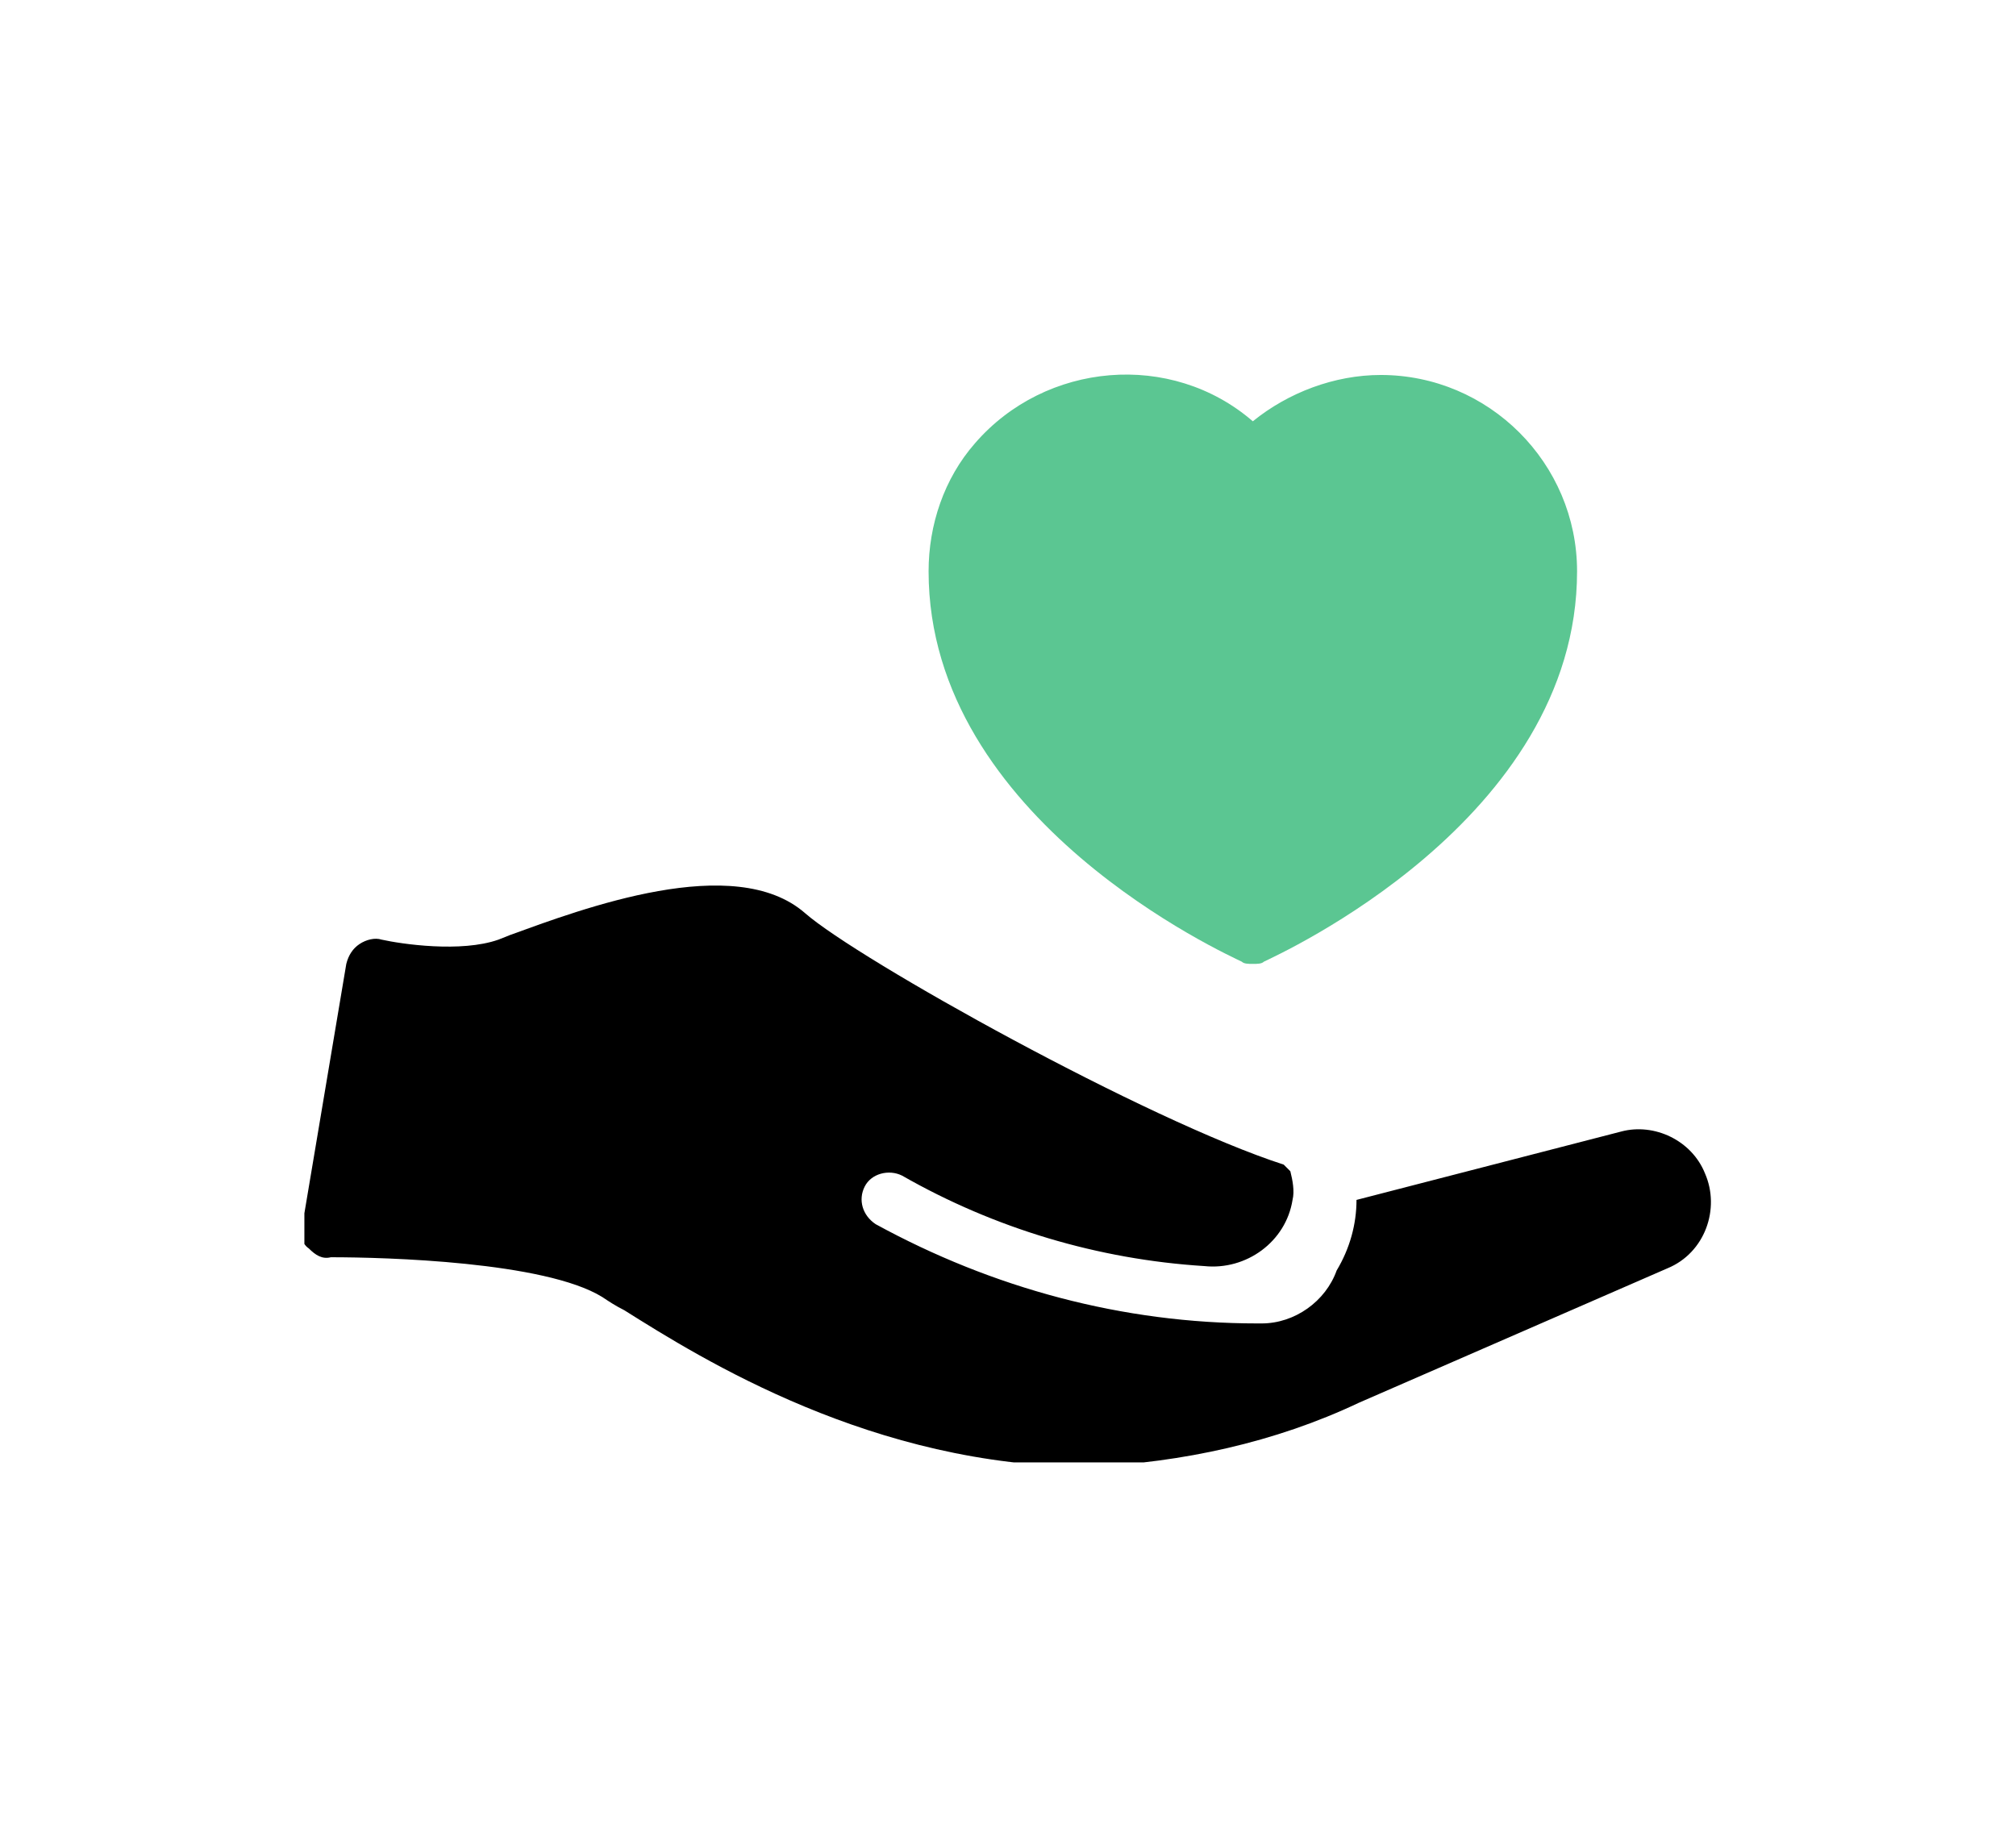 <?xml version="1.0" encoding="utf-8"?>
<!-- Generator: Adobe Illustrator 26.3.1, SVG Export Plug-In . SVG Version: 6.00 Build 0)  -->
<svg version="1.1" id="Livello_1" xmlns="http://www.w3.org/2000/svg" xmlns:xlink="http://www.w3.org/1999/xlink" x="0px" y="0px"
	 viewBox="0 0 91.4 83.3" style="enable-background:new 0 0 91.4 83.3;" xml:space="preserve">
<style type="text/css">
	.st0{clip-path:url(#SVGID_00000080916885936602598680000012464519250120772262_);}
	.st1{fill: #5bc692;}
</style>
<g>
	<defs>
		<rect id="SVGID_1_" x="13.8" y="17" width="63.8" height="49.3"/>
	</defs>
	<clipPath id="SVGID_00000090975950322860045810000013658410067764716427_">
		<use xlink:href="#SVGID_1_"  style="overflow:visible;"/>
	</clipPath>
	<g id="Raggruppa_17" style="clip-path:url(#SVGID_00000090975950322860045810000013658410067764716427_);">
		<path id="Tracciato_28" class="st1" d="M56.8,43.7c0.2,0,0.4,0,0.5-0.1c0.6-0.3,14.2-6.4,14.2-17.7c0-4.9-4-8.9-8.9-8.9
			c-2.1,0-4.2,0.8-5.8,2.1c-3.7-3.2-9.4-2.7-12.6,1c-1.4,1.6-2.1,3.7-2.1,5.8c0,11.3,13.6,17.4,14.2,17.7
			C56.4,43.7,56.6,43.7,56.8,43.7L56.8,43.7z"/>
		<path id="Tracciato_29" d="M61.6,63.6l14-6.1c1.7-0.7,2.4-2.7,1.7-4.3c-0.6-1.5-2.3-2.3-3.8-1.9l-12,3.1c0,1.1-0.3,2.2-0.9,3.2
			c-0.5,1.4-1.9,2.4-3.4,2.4H57c-6.1,0-12-1.6-17.3-4.5c-0.6-0.4-0.8-1.1-0.5-1.7s1.1-0.8,1.7-0.5l0,0c4.2,2.4,8.9,3.8,13.7,4.1
			c1.9,0.2,3.7-1.1,4-3c0.1-0.4,0-0.9-0.1-1.3c-0.1-0.1-0.2-0.2-0.3-0.3c-6.2-2-19.3-9.3-21.7-11.4c-3.2-2.8-10.1-0.2-13.4,1
			l-0.5,0.2c-1.7,0.6-4.4,0.2-5.3,0c-0.3-0.1-0.7,0-1,0.2c-0.3,0.2-0.5,0.5-0.6,0.9l-2,11.9c-0.1,0.4,0,0.8,0.3,1
			c0.3,0.3,0.6,0.5,1,0.4c2.5,0,9.7,0.2,12.3,1.8c0.3,0.2,0.6,0.4,1,0.6c3.5,2.2,11.3,7.1,21.1,7.1C53.6,66.3,57.8,65.4,61.6,63.6
			L61.6,63.6z"/>
	</g>
</g>
</svg>
